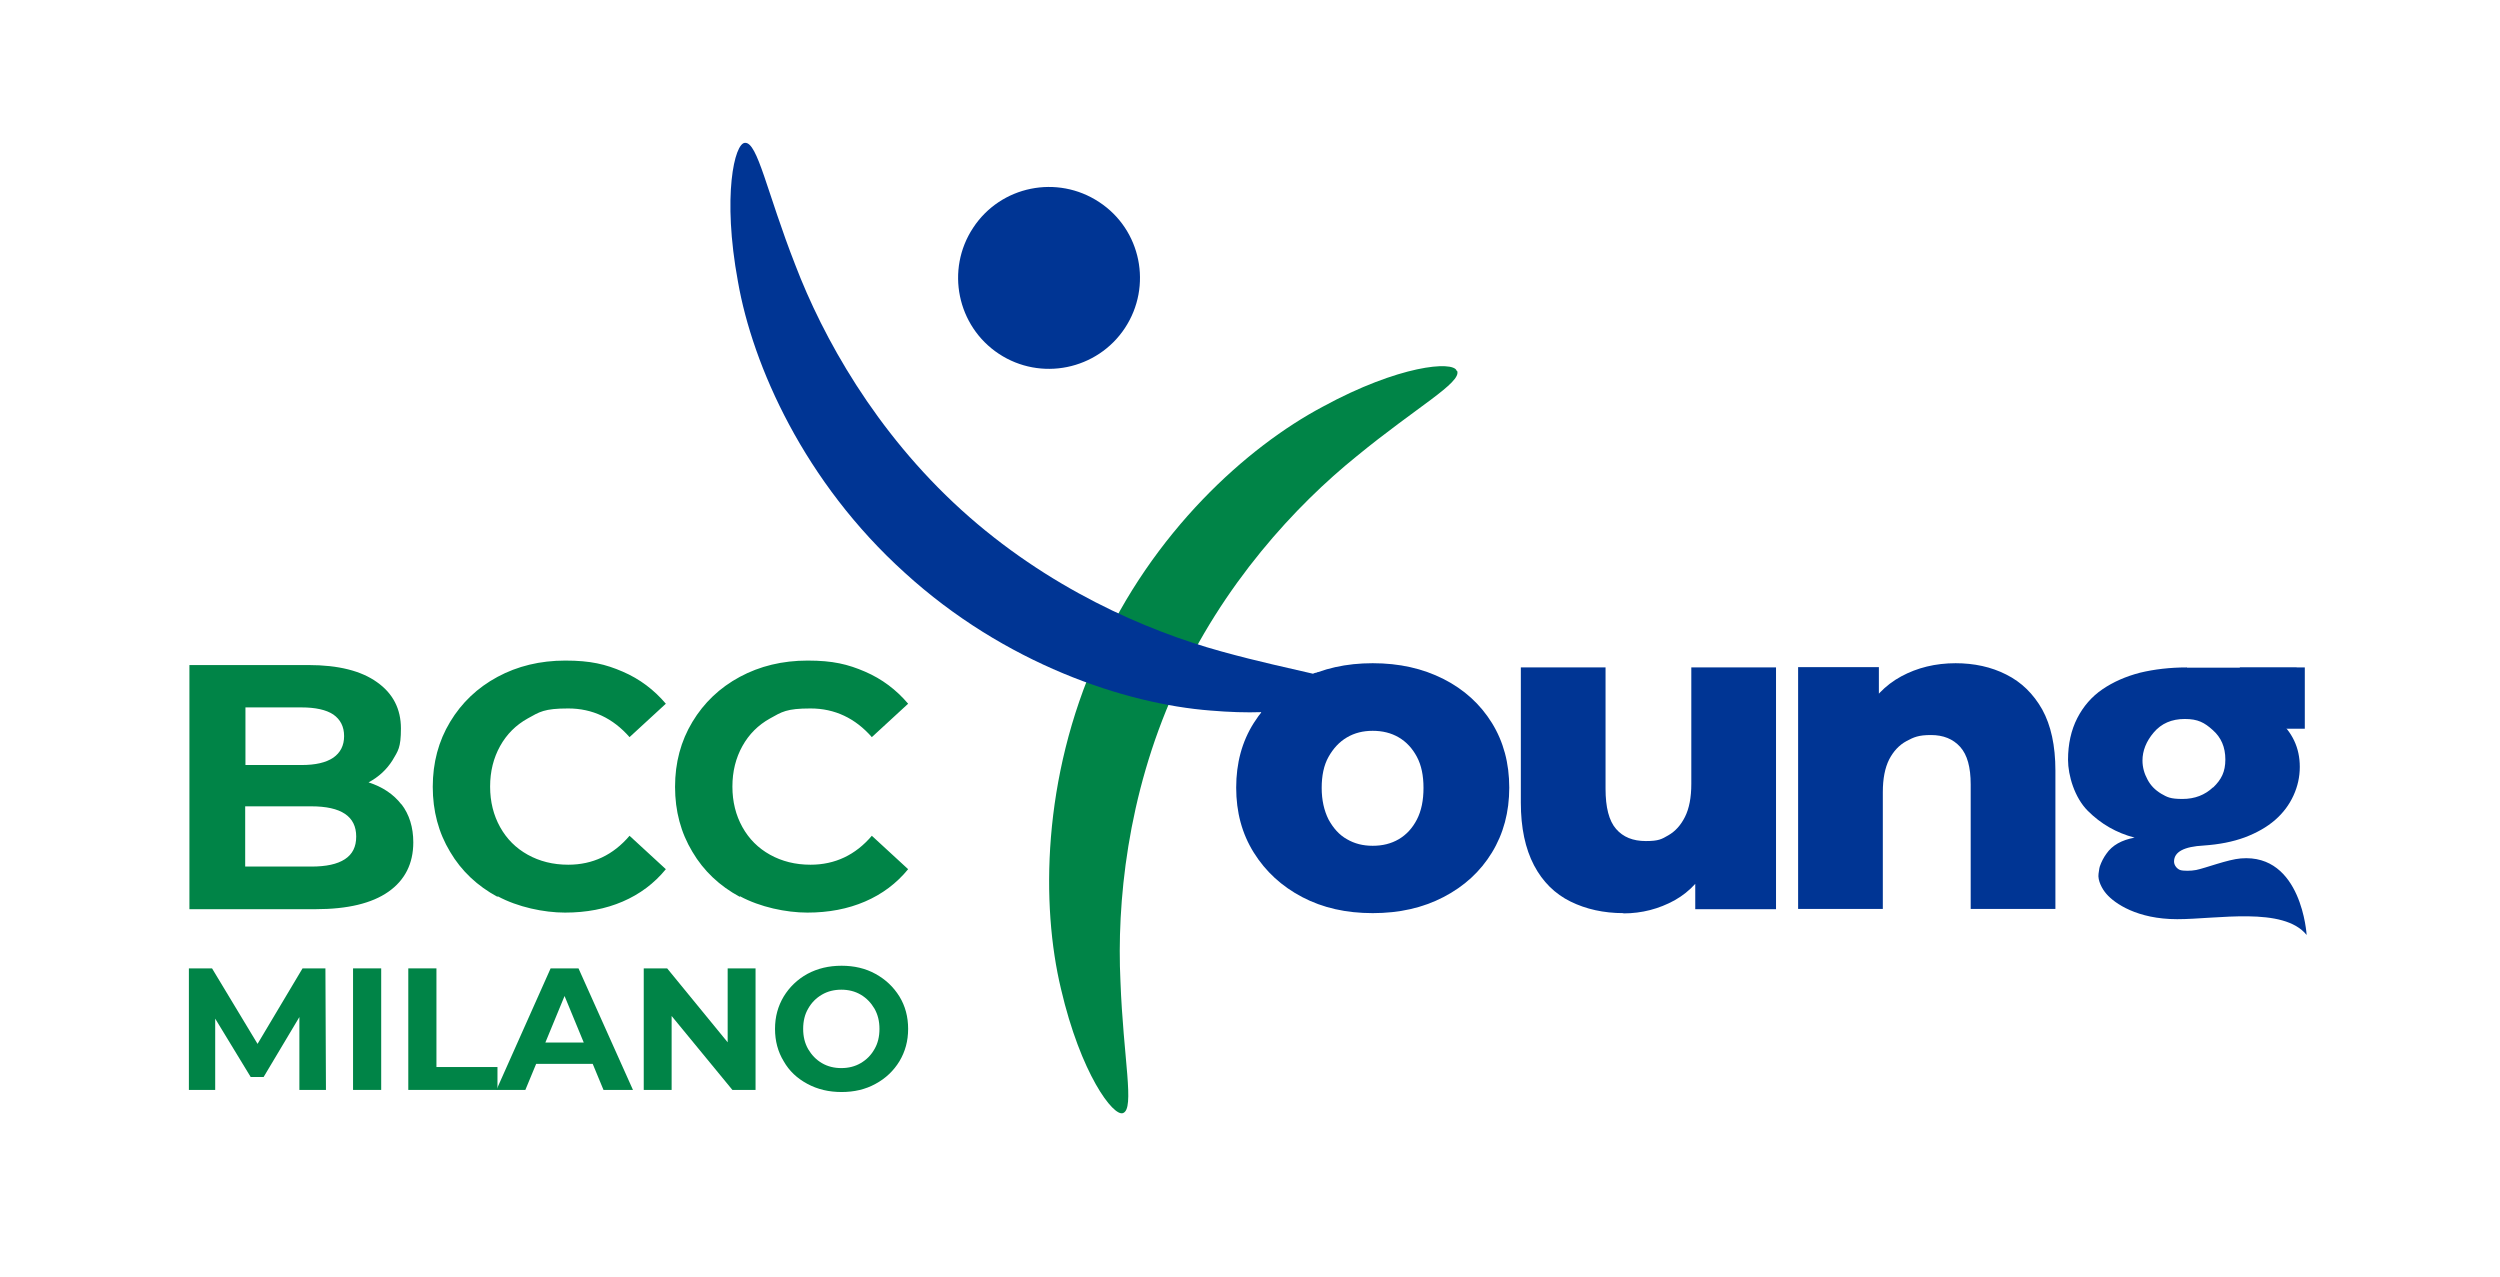 <?xml version="1.0" encoding="UTF-8"?>
<svg id="Livello_1" xmlns="http://www.w3.org/2000/svg" version="1.1" viewBox="0 0 950.3 485.6">
  <!-- Generator: Adobe Illustrator 29.2.1, SVG Export Plug-In . SVG Version: 2.1.0 Build 116)  -->
  <defs>
    <style>
      .st0 {
        fill: #003594;
      }

      .st1 {
        fill: #008447;
      }
    </style>
  </defs>
  <g>
    <path class="st1" d="M553.7,140.9c-1.3-3.8-21.9-2.1-50.9,13.7-28.8,15.3-64.7,47.6-85.6,94.5-21.1,46.8-21.5,95.1-13.9,126.8,7.5,32.2,19.9,48.7,23.6,47.2,4.5-1.7.1-20.6-1-50.2-1.4-29.4,2.5-70.3,20.7-110.6,18.1-40.3,46.1-70.3,69-88.8,22.9-18.8,40-28,38.3-32.5h-.2Z"/>
    <path class="st0" d="M427.6,124.7c-10.5,15.9-32,20.3-47.9,9.8s-20.3-32-9.8-47.9c10.5-16,32-20.3,47.9-9.8,16,10.5,20.3,32,9.8,47.9Z"/>
    <path class="st0" d="M500.2,255.7c-.4.1-.7.3-1.1.4-8.4-2-20.5-4.5-34.9-8.5-28.4-7.8-66.1-24.1-98.8-53.8-32.7-29.7-52.6-65.6-63.1-93.1-10.8-27.6-14.3-46.7-19.1-46.4-4,0-8.7,20.2-2.7,52.7,5.6,32.1,25.3,76.3,63.4,110.7,37.9,34.6,83.8,49.9,116.3,52.4,7.1.6,13.5.8,19.3.6-2.4,3.1,27.3-17.2,20.8-14.9h0Z"/>
  </g>
  <path class="st1" d="M281.2,340.9c-7.6-4.1-13.7-9.8-18-17.1-4.4-7.3-6.6-15.5-6.6-24.7s2.2-17.4,6.6-24.7c4.4-7.3,10.4-13,18-17.1s16.2-6.2,25.8-6.2,15.3,1.4,21.8,4.2c6.5,2.8,11.9,6.9,16.4,12.2l-13.8,12.7c-6.3-7.2-14.1-10.9-23.3-10.9s-10.9,1.3-15.4,3.8-8,6-10.5,10.5-3.8,9.6-3.8,15.4,1.3,10.9,3.8,15.4,6,8,10.5,10.5,9.6,3.8,15.4,3.8c9.3,0,17.1-3.7,23.3-11l13.8,12.7c-4.4,5.4-9.9,9.5-16.4,12.3s-13.8,4.2-21.9,4.2-18-2.1-25.6-6.2M189.1,340.9c-7.6-4.1-13.7-9.8-18-17.1-4.4-7.3-6.6-15.5-6.6-24.7s2.2-17.4,6.6-24.7c4.4-7.3,10.4-13,18-17.1s16.2-6.2,25.8-6.2,15.3,1.4,21.8,4.2c6.5,2.8,11.9,6.9,16.4,12.2l-13.8,12.7c-6.3-7.2-14.1-10.9-23.3-10.9s-10.9,1.3-15.4,3.8-8,6-10.5,10.5-3.8,9.6-3.8,15.4,1.3,10.9,3.8,15.4,6,8,10.5,10.5,9.6,3.8,15.4,3.8c9.3,0,17.1-3.7,23.3-11l13.8,12.7c-4.4,5.4-9.9,9.5-16.4,12.3s-13.8,4.2-21.9,4.2-18-2.1-25.6-6.2M131.1,326.6c2.9-1.9,4.3-4.7,4.3-8.6,0-7.7-5.7-11.5-17.1-11.5h-25.1v22.9h25.1c5.7,0,9.9-.9,12.8-2.8M93.3,268.9v21.9h21.3c5.3,0,9.3-.9,12.1-2.8,2.7-1.9,4.1-4.6,4.1-8.2s-1.4-6.3-4.1-8.2c-2.7-1.8-6.8-2.7-12.1-2.7h-21.3ZM152.6,305.7c3,3.9,4.5,8.8,4.5,14.5,0,8.1-3.2,14.4-9.5,18.8s-15.5,6.6-27.6,6.6h-48v-92.8h45.3c11.3,0,20,2.2,26,6.5,6.1,4.3,9.1,10.2,9.1,17.6s-1.1,8.5-3.2,12.1c-2.2,3.5-5.2,6.3-9.1,8.4,5.3,1.7,9.5,4.5,12.5,8.4"/>
  <path class="st1" d="M704.7,448.2"/>
  <polygon class="st1" points="113.8 414.3 113.8 386.6 100.2 409.4 95.3 409.4 81.8 387.2 81.8 414.3 71.8 414.3 71.8 368.1 80.6 368.1 97.9 396.8 115 368.1 123.7 368.1 123.9 414.3 113.8 414.3"/>
  <rect class="st1" x="134.2" y="368.1" width="10.7" height="46.2"/>
  <polygon class="st1" points="155.2 368.1 165.9 368.1 165.9 405.6 189.1 405.6 189.1 414.3 155.2 414.3 155.2 368.1"/>
  <path class="st1" d="M221.9,396.3l-7.3-17.7-7.3,17.7h14.7,0ZM225.3,404.4h-21.5l-4.1,9.9h-11l20.6-46.2h10.6l20.7,46.2h-11.2l-4.1-9.9Z"/>
  <polygon class="st1" points="287.2 368.1 287.2 414.3 278.4 414.3 255.3 386.2 255.3 414.3 244.7 414.3 244.7 368.1 253.6 368.1 276.6 396.2 276.6 368.1 287.2 368.1"/>
  <path class="st1" d="M327.2,404.1c2.2-1.3,3.9-3,5.2-5.3,1.3-2.2,1.9-4.8,1.9-7.7s-.6-5.4-1.9-7.7c-1.3-2.2-3-4-5.2-5.3s-4.7-1.9-7.4-1.9-5.2.6-7.4,1.9c-2.2,1.3-3.9,3-5.2,5.3-1.3,2.2-1.9,4.8-1.9,7.7s.6,5.4,1.9,7.7c1.3,2.2,3,4,5.2,5.3s4.7,1.9,7.4,1.9,5.2-.6,7.4-1.9M306.9,412c-3.9-2.1-6.9-4.9-9-8.6-2.2-3.6-3.3-7.7-3.3-12.3s1.1-8.6,3.3-12.3c2.2-3.6,5.2-6.5,9-8.6,3.9-2.1,8.2-3.1,13-3.1s9.1,1,12.9,3.1,6.8,4.9,9.1,8.6c2.2,3.6,3.3,7.7,3.3,12.3s-1.1,8.6-3.3,12.3c-2.2,3.6-5.2,6.5-9.1,8.6-3.8,2.1-8.1,3.1-12.9,3.1s-9.1-1-13-3.1"/>
  <g>
    <path class="st0" d="M521.8,347.1c-10.1,0-19-2-26.8-6.1s-13.9-9.7-18.4-16.9c-4.5-7.2-6.7-15.4-6.7-24.7s2.2-17.5,6.7-24.6,10.6-12.7,18.4-16.7,16.7-6,26.8-6,19,2,26.9,6,14,9.6,18.4,16.7,6.6,15.3,6.6,24.6-2.2,17.5-6.6,24.7c-4.4,7.2-10.5,12.8-18.4,16.9s-16.8,6.1-26.9,6.1ZM521.8,321.5c3.7,0,7-.8,9.9-2.5s5.2-4.2,6.9-7.5,2.5-7.3,2.5-12-.8-8.6-2.5-11.8c-1.7-3.2-4-5.7-6.9-7.4-2.9-1.7-6.2-2.5-9.9-2.5s-6.9.8-9.8,2.5c-2.9,1.7-5.2,4.2-7,7.4-1.8,3.2-2.6,7.2-2.6,11.8s.9,8.6,2.6,12c1.8,3.3,4.1,5.9,7,7.5,2.9,1.7,6.1,2.5,9.8,2.5Z"/>
    <path class="st0" d="M617.1,347.1c-7.5,0-14.2-1.5-20.1-4.4s-10.6-7.5-13.9-13.8c-3.3-6.3-5-14.2-5-23.8v-51.4h32.2v46.1c0,7.1,1.3,12.2,4,15.3,2.7,3.1,6.4,4.6,11.3,4.6s6-.7,8.6-2.2,4.7-3.8,6.3-7,2.4-7.4,2.4-12.5v-44.3h32.2v91.9h-30.7v-25.9l5.9,7.3c-3.2,6.8-7.7,11.8-13.7,15.2-6,3.3-12.5,5-19.5,5h0Z"/>
    <path class="st0" d="M743.3,252.1c7.1,0,13.6,1.4,19.3,4.3,5.8,2.9,10.3,7.3,13.7,13.3,3.3,6,5,13.7,5,23.2v52.6h-32.2v-47.3c0-6.6-1.3-11.3-4-14.3s-6.4-4.5-11.1-4.5-6.5.8-9.3,2.3-5,3.9-6.6,7c-1.6,3.2-2.4,7.3-2.4,12.4v44.4h-32.2v-91.9h30.7v26.1l-5.9-7.6c3.5-6.7,8.3-11.7,14.4-15,6.1-3.3,13-5,20.7-5h-.1Z"/>
  </g>
  <path class="st0" d="M831.3,253.7c-6.4,0-12.4.7-17.8,2-5.4,1.4-10.2,3.5-14.3,6.3s-7.3,6.5-9.6,11-3.5,9.8-3.5,15.8,2.5,14.4,7.5,19.4,10.9,8.4,17.8,10.2c-4.9.9-8.5,2.9-10.7,6.1-1.1,1.5-1.9,3.1-2.5,4.8-.3.9-.3,1.8-.5,2.8-.4,2.6,1.4,5.9,3,7.7,3.1,3.6,11.7,9.6,26.9,9.6s40.4-4.9,49.2,6c0,0-1.8-31-25-29.1-5,.4-13.5,3.7-17,4.4-2,.4-5,.4-6.1,0s-2.3-1.7-2.3-3.2c0-3.7,3.8-5.7,11.3-6.1,5.8-.4,11-1.4,15.6-3.1,4.5-1.7,8.4-3.9,11.5-6.6s5.4-5.8,7-9.3,2.4-7.1,2.4-10.9c0-7.2-2.8-13.2-8.5-18.1h7.3v-19.6h-41.7ZM841.2,299.3c-3.1,2.9-6.9,4.4-11.6,4.4s-5.8-.7-8.1-2c-2.3-1.4-4-3.1-5.2-5.4-1.2-2.2-1.9-4.6-1.9-7.2,0-3.7,1.4-7.3,4.3-10.7,2.9-3.4,6.8-5.1,11.8-5.1s7.5,1.4,10.6,4.2c3.2,2.8,4.8,6.5,4.8,11.2s-1.5,7.6-4.6,10.6h0Z"/>
  <rect class="st0" x="851.4" y="253.7" width="24.7" height="23.3"/>
</svg>